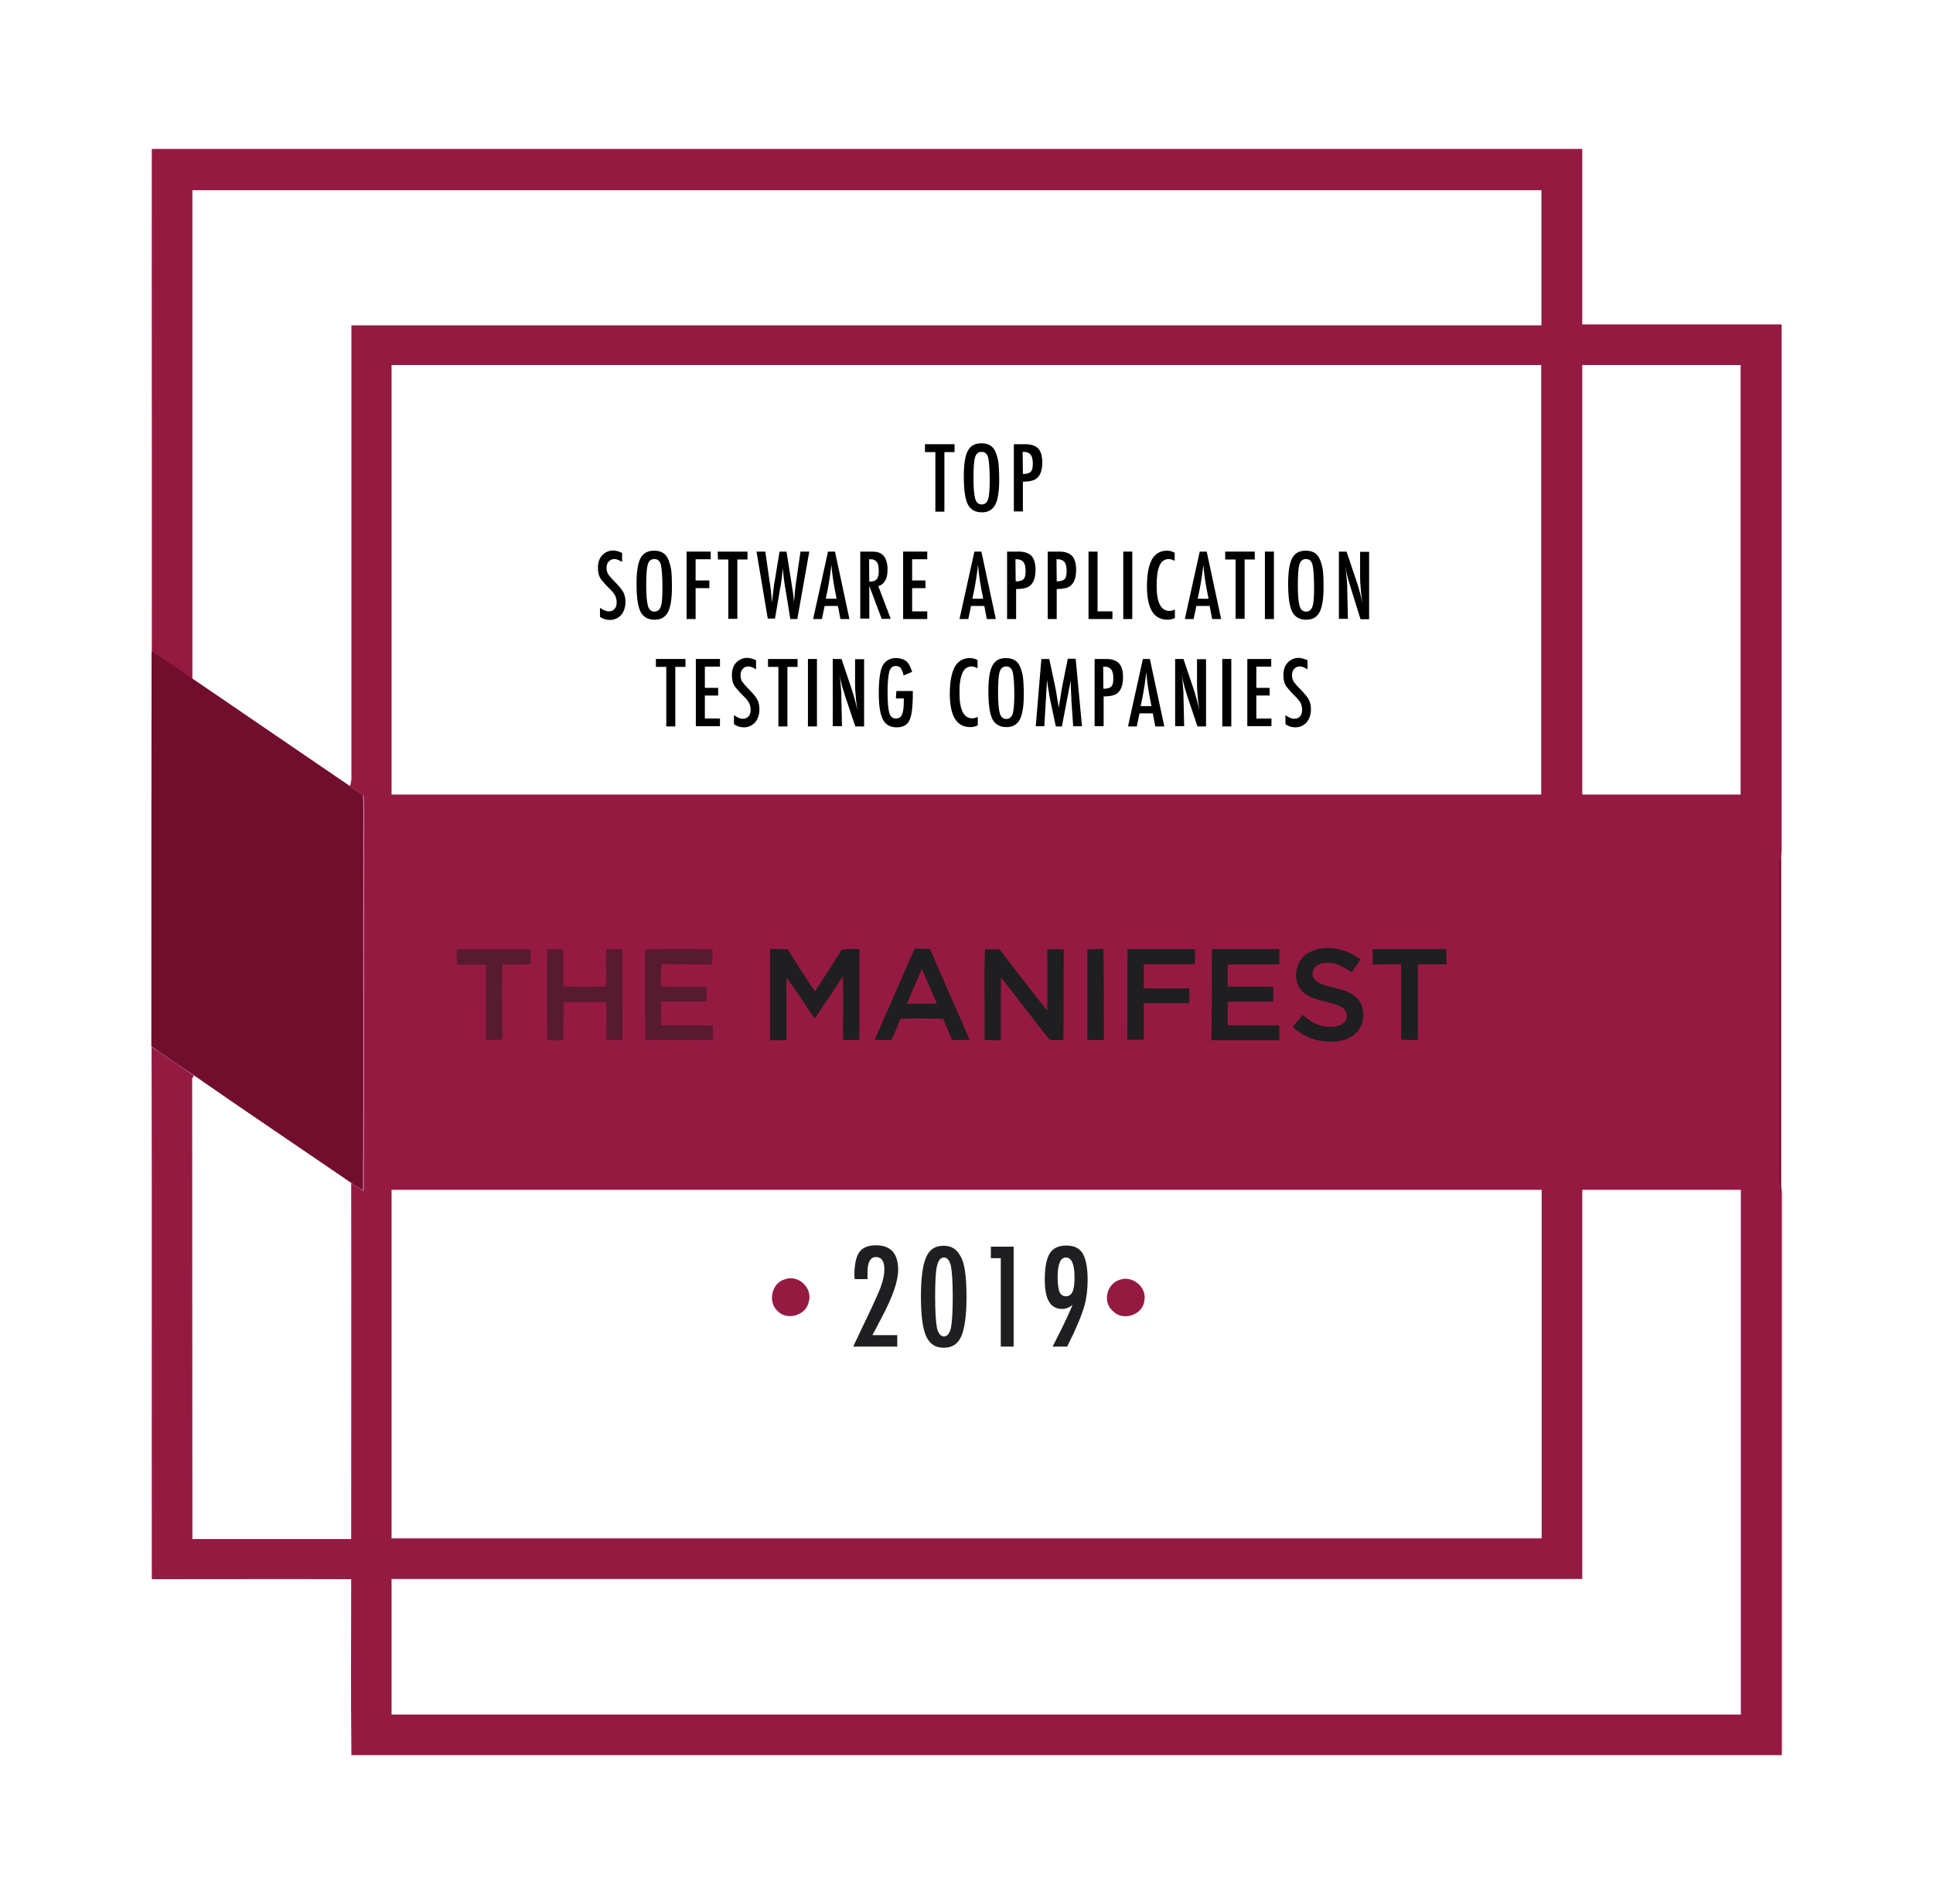 <?xml version="1.0" encoding="utf-8"?>
<!-- Generator: Adobe Illustrator 22.0.0, SVG Export Plug-In . SVG Version: 6.00 Build 0)  -->
<svg version="1.1" id="Layer_1" xmlns="http://www.w3.org/2000/svg" xmlns:xlink="http://www.w3.org/1999/xlink" x="0px" y="0px"
	 viewBox="0 0 857 844" style="enable-background:new 0 0 857 844;" xml:space="preserve">
<style type="text/css">
	.st0{fill:#951A42;}
	.st1{display:none;}
	.st2{display:inline;}
	.st3{fill:#1F1E20;}
	.st4{display:inline;fill:#1F1E20;}
	.st5{fill:#710E2E;}
	.st6{fill:#581A2F;}
</style>
<g>
	<g>
		<g>
			<path class="st0" d="M67.3,66h634.2c0,26,0,51.9,0,77.8c29.4,0,58.9,0,88.4,0v233.6c-0.4,1.9-0.8,3.8-0.8,5.7
				c0.1,43.9,0,87.7,0.1,131.7c-0.1,4.5-0.3,8.9,0.8,13.3V778H155.8c-0.3-26-0.1-52-0.1-78c-29.4-0.1-58.9,0-88.4,0
				c-0.1-78.7,0.1-157.3-0.1-235.9c6.3,4.1,12.5,8.5,18.8,12.7c-0.2,0.3-0.6,0.9-0.8,1.2c0.1,68.1,0,136.1,0.1,204.2
				c23.4,0,47,0,70.4,0c0-52.6,0.1-105.3,0-157.8c1.8,1.2,3.6,2.4,5.5,3.5c0.2-49.5,0-99,0.1-148.6c-0.1-8.9,0.2-17.8-0.1-26.7
				c-2-1.4-4.1-2.8-6.2-4.2l0.3-0.3c0.2-0.6,0.3-1.9,0.5-2.5c0-67.1,0-134.3,0-201.4c175.9,0,351.7,0,527.6,0c0-20,0-39.9,0-59.9
				c-199.3,0-398.7,0-598.1,0c0,72.2,0,144.4,0,216.6c-6-4-11.9-8.3-18-12.1C67.4,214.4,67.2,140.2,67.3,66z M173.6,161.8
				c0,63.4,0,126.9,0,190.4c169.9,0,339.8,0,509.7,0c0-63.4,0-126.9,0-190.4C513.4,161.8,343.5,161.8,173.6,161.8z M701.5,161.8
				c0,63.4,0,126.9,0,190.4c23.4,0,46.8,0,70.2,0c0-63.4,0-126.9,0-190.4C748.2,161.8,724.8,161.8,701.5,161.8z M173.6,527.4
				c0,51.5,0,103.1,0,154.5c170,0,339.9,0,509.9,0c0-51.5,0-103.1,0-154.5C513.5,527.4,343.6,527.4,173.6,527.4z M701.5,527.4
				c0,57.5,0,115,0,172.5c-176,0-351.9,0-527.9,0c0,20.1,0,40.1,0,60.1c199.4,0,398.8,0,598.2,0c0-77.5,0-155,0-232.6
				C748.4,527.4,724.9,527.4,701.5,527.4z"/>
		</g>
		<path class="st0" d="M347.9,567.1c6-2.4,12.7,4,10.6,10.2c-1.3,5.9-9.7,8.2-13.8,3.8C340.3,577.1,342.1,568.7,347.9,567.1z"/>
		<path class="st0" d="M496.4,567.3c5.5-2.1,12,3.1,11,8.9c-0.4,6.5-9.2,9.6-13.7,5.2C488.7,577.7,490.4,569.1,496.4,567.3z"/>
	</g>
	<g>
		<g class="st1">
			<g class="st2">
				<path class="st3" d="M423.6,174.9c4.5-1.4,10.7-0.9,12.9,4c2.1,4.8,1,10.2,1.3,15.3c-0.2,5.1,0.9,10.9-2.1,15.6
					c-4.2,5.5-15.2,4.6-17-2.7c-1.6-6.4-0.5-13-0.9-19.6C417.7,182.9,418.4,176.6,423.6,174.9z M425.5,178.7c-2.3,1-2.3,3.9-2.4,6
					c-0.1,5,0,10.1,0,15.1c0,2.6-0.2,5.3,1,7.6c1.3,1.9,4.1,2.1,6.2,1.2c2.7-1.6,2.3-5.2,2.4-7.9c-0.2-6.4,0.4-12.8-0.4-19.1
					C432,178.4,428,177.5,425.5,178.7z"/>
			</g>
			<path class="st4" d="M388.9,175.2c5.8,0,11.5,0,17.3,0c0,1.2,0,2.5,0,3.7c-2,0-4,0-6,0c0,11.1,0,22.1,0,33.2c-1.7,0-3.4,0-5.1,0
				c0-11.1,0-22.1,0-33.2c-2.1,0-4.1,0-6.2,0C388.9,177.7,388.9,176.4,388.9,175.2z"/>
			<g class="st2">
				<path class="st3" d="M452.5,175.2c4.5,0.3,9.2-0.7,13.5,0.8c5.3,2.7,5.7,10.3,3.4,15.2c-2.2,4.3-7.6,4.1-11.8,4
					c0,5.7,0,11.4,0,17.1c-1.7,0-3.4,0-5.1,0C452.5,199.9,452.5,187.5,452.5,175.2z M457.7,178.9c0,4.2,0,8.3,0,12.4
					c2.6-0.1,6.3,0.6,7.7-2.3c0.8-2.8,0.9-5.8-0.2-8.4C463.5,178.1,460.1,179.2,457.7,178.9z"/>
			</g>
			<path class="st4" d="M153.5,252.9c2.8-3.2,7.7-3.3,11.4-1.9c3.4,1.6,4.3,5.5,4.8,8.8c-1.4,0.4-2.8,0.9-4.2,1.2
				c-0.5-3-1.4-7.4-5.3-6.9c-4.5-0.4-5.3,5.6-2.8,8.3c3.3,3.6,7.4,6.6,10.2,10.6c2.3,3.6,2.9,8.7,0.5,12.5c-2.7,4.1-9,4.6-12.7,1.6
				c-2.8-2.2-3.3-5.9-3.8-9.1c1.4-0.4,2.8-0.9,4.4-1.2c0.6,3.1,0.9,8,5,8.3c4.1,0.2,4.7-5,3.3-8c-2.8-5.2-8.6-7.9-11.6-12.9
				C151.2,260.7,151,256.1,153.5,252.9z"/>
			<g class="st2">
				<path class="st3" d="M188.1,250.8c3.1-0.9,6.7-0.9,9.7,0.5c3.3,1.8,4.4,5.8,4.5,9.2c0.1,5.7,0,11.4,0,17.1c0,3.8-1,8.3-4.7,10.2
					c-3.9,1.9-9,1.6-12.3-1.2c-2.6-2.9-2.9-7-2.8-10.8c0.1-5.3-0.1-10.6,0.1-15.9C182.7,256.2,184.3,252.1,188.1,250.8z M190,254.6
					c-2.3,1-2.3,3.8-2.4,5.9c-0.1,5.1,0,10.2,0,15.3c0,2.6-0.2,5.2,1,7.6c1.3,1.9,4.2,2.1,6.2,1.2c2.1-1.1,2.3-3.8,2.4-6
					c0.1-5.4,0-10.8,0.1-16.1c-0.1-2.2,0.1-4.7-0.9-6.6C194.9,254,192,253.9,190,254.6z"/>
			</g>
			<g class="st2">
				<path class="st3" d="M572.6,250.8c4.3-1.3,10.2-0.9,12.6,3.4c2.4,4.6,1.4,10,1.6,14.9c-0.2,4.8,0.7,9.8-1,14.4
					c-2.7,7.6-15.9,7.3-18-0.7c-1.6-6.4-0.5-13-0.9-19.6C566.7,258.8,567.5,252.6,572.6,250.8z M574.4,254.6c-2.2,1-2.2,3.9-2.4,6
					c-0.1,5,0,10.2,0,15.2c0,2.6-0.2,5.2,0.9,7.5c1.9,2.7,7.3,2.4,8.1-1.1c0.9-4,0.4-8.1,0.5-12.1c-0.2-4.5,0.5-8.9-0.5-13.3
					C580.4,254.1,576.7,253.6,574.4,254.6z"/>
			</g>
			<path class="st4" d="M691.8,252.9c2.8-3.2,7.7-3.3,11.4-1.9c3.4,1.5,4.3,5.5,4.8,8.8c-1.4,0.4-2.8,0.9-4.1,1.2
				c-0.5-1.8-0.7-3.8-1.6-5.4c-1.6-1.9-4.6-2-6.6-0.8c-2.2,2.1-1.6,5.9,0.4,8c3.1,3.2,6.7,6,9.4,9.6c2.5,3.5,3.3,8.5,1.2,12.4
				c-2.8,5.2-11.1,5.5-14.4,0.8c-1.7-2.2-2-5-2.4-7.7c1.4-0.4,2.8-0.9,4.4-1.2c0.6,2.5,0.6,5.5,2.7,7.3c1.7,1.5,4.9,1.1,5.9-1
				c1-2.5,0.5-5.5-1.1-7.6c-3.1-4.1-7.9-6.8-10.6-11.3C689.5,260.7,689.3,256.1,691.8,252.9z"/>
			<path class="st4" d="M216.1,251.1c4.7,0,9.5,0,14.2,0c0,1.2,0,2.5,0,3.7c-3,0-6.1,0-9,0c0,4.2,0,8.3,0,12.4c2.4,0,4.7,0,7.1,0
				c0,1.1,0,2.4,0,3.5c-2.4,0-4.7,0-7.1,0c0,5.8,0,11.6,0,17.4c-1.7,0-3.4,0-5.1,0C216.2,275.8,216.2,263.5,216.1,251.1z"/>
			<path class="st4" d="M240.8,251.1c5.8,0,11.5,0,17.3,0c0,1.2,0,2.5,0,3.7c-2,0-4,0-6,0c0,11.1,0,22.1,0,33.2c-1.7,0-3.4,0-5.1,0
				c0-11.1,0-22.1,0-33.2c-2.1,0-4.2,0-6.2,0C240.8,253.7,240.8,252.3,240.8,251.1z"/>
			<path class="st4" d="M268.8,251.1c1.4,0,2.8,0,4.3,0c1.3,8.8,2.5,17.7,4,26.5c1.6-8.7,3.3-17.5,4.9-26.2c1.2,0,2.4,0,3.6,0.1
				c1.7,8.8,3.4,17.6,4.9,26.4c1.5-8.8,2.6-17.8,4-26.6c1.3,0,2.8-0.1,4.2-0.1c-2,12.3-4,24.7-5.9,37c-1.2,0-2.5,0-3.7,0
				c-1.6-9.2-3.5-18.4-5-27.6c-1.8,9.2-3.5,18.4-5.3,27.6c-1.3,0-2.7,0-3.9,0C272.9,275.8,270.9,263.5,268.8,251.1z"/>
			<g class="st2">
				<path class="st3" d="M317,251.2c1.6,0,3.2,0,4.9,0c2.7,12.3,5.2,24.7,7.9,36.9c-1.6,0-3.2,0-4.8,0c-0.6-3.1-1.1-6.4-1.6-9.5
					c-2.6,0-5,0-7.6,0c-0.6,3.1-1.2,6.3-1.7,9.5c-1.6,0-3.2,0-4.8,0C311.8,275.8,314.4,263.5,317,251.2z M319.4,258.5
					c-1,5.5-2,10.9-3,16.4c2.1,0,4.1,0,6.2,0C321.6,269.4,320.7,263.9,319.4,258.5z"/>
			</g>
			<g class="st2">
				<path class="st3" d="M342.4,251.1c5.3,0.4,11.9-1.3,16.1,2.8c3.3,4.7,3.2,13.2-2.4,16c1.7,6,3.4,12.1,5.2,18.1
					c-1.6,0-3.3,0-4.9,0c-1.5-5.7-3.2-11.3-4.7-17c-1.3,0-2.8,0-4.1,0c0.1,5.7,0,11.4,0,17c-1.7,0-3.4,0-5.1,0
					C342.4,275.8,342.4,263.5,342.4,251.1z M347.6,254.8c0,4.2,0,8.4,0,12.5c2.4-0.4,5.8,0.4,7.2-2.2c1.3-2.6,1.2-5.9,0-8.5
					C353.3,254.3,350,255,347.6,254.8z"/>
			</g>
			<path class="st4" d="M374.7,251.1c4.7,0,9.5,0,14.2,0c0,1.2,0,2.5,0,3.8c-3,0-6.1,0-9,0c0,4.1,0,8.3,0,12.3
				c2.5,0,4.9,0.1,7.4,0.1c0,0.9,0,2.6,0,3.4c-2.5,0-4.9,0-7.4,0c0,4.6,0,9.1,0,13.6c3.1,0,6.2,0,9.3,0c0,1.2,0,2.5,0,3.7
				c-4.8,0-9.7,0-14.4,0C374.7,275.8,374.7,263.5,374.7,251.1z"/>
			<g class="st2">
				<path class="st3" d="M421.2,251.1c4.5,0.2,9-0.5,13.4,0.8c3.6,1.2,5.5,5,5.5,8.6c0.2,5.7,0.1,11.5,0,17.2c0,4-1.8,8.5-6,9.8
					c-4.2,1-8.5,0.4-12.9,0.6C421.2,275.8,421.2,263.5,421.2,251.1z M426.4,254.8c0,9.9,0,19.7,0,29.5c2.5-0.1,5.7,0.6,7.5-1.6
					c1.8-3.6,0.9-7.8,1.1-11.7c-0.2-4.4,0.6-8.8-0.5-13.2C433.6,254.3,429.2,255,426.4,254.8z"/>
			</g>
			<path class="st4" d="M454.4,251.1c4.7,0,9.5,0,14.2,0c0,1.2,0,2.5,0,3.8c-3,0-6.1,0-9,0c0,4.2,0,8.3,0,12.4c2.5,0,4.9,0,7.4,0
				c0,1.1,0,2.3,0,3.5c-2.5,0-4.9,0-7.4,0c0,4.6,0,9.1,0,13.6c3.1,0,6.2,0,9.3,0c0,1.2,0,2.5,0,3.7c-4.8,0-9.7,0-14.4,0
				C454.4,275.8,454.4,263.5,454.4,251.1z"/>
			<path class="st4" d="M480.1,251.1c1.6,0,3.2,0,4.8,0c1.9,9.1,3.8,18.1,5.8,27.2c1.9-9.1,3.7-18.1,5.5-27.2c1.5,0,3,0,4.7,0
				c-2.8,12.2-5.4,24.6-8.1,36.8c-1.5,0-3,0.1-4.6,0.1C485.7,275.8,482.8,263.5,480.1,251.1z"/>
			<path class="st4" d="M513.3,251.1c4.7,0,9.5,0,14.1,0c0,1.2,0,2.5,0,3.8c-3,0-6,0-9,0c0,4.2,0,8.3,0,12.4c2.5,0,4.9,0,7.4,0
				c0,0.9,0,2.6,0,3.5c-2.5,0-4.9,0-7.4,0c0,4.6,0,9.1,0,13.6c3.1,0,6.2,0,9.3,0c0,1.2,0,2.5,0,3.7c-4.8,0-9.7,0-14.4,0
				C513.3,275.8,513.3,263.5,513.3,251.1z"/>
			<path class="st4" d="M540.8,251.1c1.7,0,3.4,0,5.1,0c0,11.1,0,22.1,0,33.2c3.1,0,6.4,0,9.5,0c0,1.2,0,2.5,0,3.7
				c-4.9,0-9.8,0-14.6,0C540.8,275.8,540.8,263.5,540.8,251.1z"/>
			<g class="st2">
				<path class="st3" d="M600.6,251.1c4.5,0.3,9.2-0.7,13.6,0.8c5.3,2.8,5.7,10.3,3.3,15.2c-2.2,4.3-7.6,4.1-11.8,4
					c0,5.7,0,11.4,0,17.1c-1.7,0-3.4,0-5.1,0C600.6,275.8,600.6,263.5,600.6,251.1z M605.7,254.9c0.1,4.2,0,8.3,0,12.4
					c2.6-0.3,6.3,0.6,7.7-2.4c0.8-2.8,0.8-5.8-0.2-8.4C611.6,254.1,608.2,255.1,605.7,254.9z"/>
			</g>
			<path class="st4" d="M631,251.1c4.7,0,9.5,0,14.2,0c0,1.2,0,2.5,0,3.7c-3,0-6.1,0-9,0c0,4.2,0,8.3,0,12.4c2.5,0,4.9,0,7.4,0
				c0,1.1,0,2.3,0,3.5c-2.5,0-4.9,0-7.4,0c0,4.6,0,9.1,0,13.6c3.1,0,6.2,0,9.3,0c0,1.2,0,2.5,0,3.7c-4.8,0-9.7,0-14.4,0
				C631,275.8,631,263.5,631,251.1z"/>
			<g class="st2">
				<path class="st3" d="M658.5,251.1c5.3,0.4,11.9-1.3,16.1,2.8c3.3,4.7,3.2,13.2-2.5,16c1.7,6.1,3.4,12.1,5.2,18.1
					c-1.6,0-3.3,0-4.9,0c-1.6-5.7-3.2-11.3-4.7-17c-1.4-0.1-2.8-0.1-4.1-0.1c0,5.7,0,11.4,0,17.1c-1.7,0-3.4,0-5.1,0
					C658.5,275.8,658.5,263.5,658.5,251.1z M663.8,254.8c0,4.2,0,8.4,0,12.5c2.4-0.4,5.8,0.4,7.2-2.2c1.3-2.7,1.2-5.9,0-8.5
					C669.4,254.3,666.1,255,663.8,254.8z"/>
			</g>
		</g>
		<g>
			<path class="st3" d="M405.5,420.5c2.3,0,4.6,0,6.8,0.1c5.8,13.5,11.8,26.9,17.6,40.4c-2.6,0-5.2,0-7.8,0
				c-1.3-3.1-2.6-6.2-3.9-9.4c-6.3-0.2-12.7-0.1-18.9-0.1c-1.3,3.2-2.6,6.4-4.1,9.5c-2.4,0-5,0-7.4-0.1
				C393.6,447.5,399.6,434,405.5,420.5z M402.1,444.9c4.4,0,8.9,0,13.3,0c-2.2-5.1-4.5-10.3-6.7-15.4
				C406.4,434.7,404.2,439.8,402.1,444.9z"/>
		</g>
		<path class="st3" d="M499.9,420.7c10,0,20,0,29.9,0c0,2.3,0,4.6,0,6.7c-7.6,0-15.2,0-22.7,0c0,3.5,0,7.1,0,10.7
			c6.7,0.1,13.5,0,20.2,0c0,2.2,0,4.4,0,6.6c-6.7,0-13.5,0-20.2,0c0,5.4,0,10.8,0,16.2c-2.4,0-4.8,0-7.3,0
			C499.8,447.6,499.8,434.1,499.9,420.7z"/>
		<path class="st3" d="M580.2,422.3c7.3-4,16.6-1.9,23,3c-1.3,1.9-2.5,3.7-3.9,5.6c-4.2-2.8-9.7-5.6-14.8-3.3
			c-3,1.3-3.5,5.5-0.8,7.4c5.2,3.3,12.1,2.6,17,6.6c5.3,4,4.8,13.1-0.3,17c-3.6,3-8.5,3.5-13,3c-5.3-0.4-10.4-2.8-14.3-6.4
			c1.4-1.8,3-3.5,4.4-5.3c3,2.4,6.2,4.7,10,5.1c3,0.4,6.8,0.3,8.9-2.3c1.7-2.3,0.3-5.6-2.2-6.6c-5.1-2.4-11.4-2.4-16-5.9
			C572.6,435.8,573.8,425.7,580.2,422.3z"/>
		<path class="st3" d="M608.6,420.7c10.9,0,21.8,0,32.6,0c0.1,2.3,0.1,4.5,0.1,6.7c-4.2,0.1-8.4,0-12.7,0.1c0,11.1,0,22.4,0,33.5
			c-2.4,0-5,0-7.4-0.1c0-11.1,0-22.3,0-33.4c-4.2-0.1-8.4,0-12.7,0C608.6,425.2,608.6,423,608.6,420.7z"/>
		<path class="st3" d="M341.4,420.7c2.6-0.1,5.2,0,7.8,0.1c4,6.2,7.9,12.5,12.1,18.7c4-6.2,8.1-12.3,11.9-18.6
			c2.6-0.2,5.2-0.3,7.8-0.2c0.1,13.4,0,26.8,0,40.3c-2.4,0-4.8,0-7.2,0c-0.1-9.4,0.2-18.8-0.1-28.2c-4.1,6.2-8.3,12.6-12.5,18.7
			c-4.2-6.1-8.1-12.3-12.5-18.2c-0.1,9.3,0,18.5,0,27.8c-2.4,0-4.9,0-7.3,0C341.4,447.6,341.4,434.1,341.4,420.7z"/>
		<path class="st3" d="M436.5,461c0.2-13.4-0.3-26.9,0.2-40.3c2.1,0.1,4.3,0.1,6.4,0.1c7.1,9,13.9,18.2,21.2,27.2
			c0.1-9,0.1-18.1,0-27.2c2.4-0.1,4.9-0.1,7.3,0c-0.1,13.4,0,26.7-0.1,40.2c-2.1-0.1-4.3,0.4-6.3-0.3c-7.3-9-14.1-18.4-21.4-27.4
			c-0.2,9.3,0,18.5-0.1,27.8C441.3,461.1,439,461.1,436.5,461z"/>
		<path class="st3" d="M482.1,420.9c2.4-0.2,4.7-0.2,7.1-0.3c0.3,13.4,0.1,26.9,0.2,40.4c-2.4,0-4.8,0-7.3,0
			C482.1,447.6,482.1,434.2,482.1,420.9z"/>
		<path class="st3" d="M537.3,420.7c10,0,20,0,29.9,0c0,2.2,0,4.5,0,6.7c-7.6,0.3-15.2-0.1-22.9,0.2c0,3.2,0,6.5,0,9.7
			c6.7,0.1,13.5,0,20.2,0.1c0,2.2,0,4.4,0,6.6c-6.7,0-13.5,0-20.2,0c0,3.5,0,7,0,10.5c7.7,0,15.3,0,22.9,0c0,2.2,0,4.4,0,6.6
			c-10,0-20.1,0-30.1,0C537.3,447.6,537.3,434.1,537.3,420.7z"/>
		<g class="st1">
			<path class="st4" d="M372,577.7c4.2-2.5,10.8-1.9,13.2,2.8c1.8,4.3,1.3,9.3-1.1,13.2c-3.4,5.4-6.9,10.7-10.4,16
				c3.9,0,7.8,0,11.8,0c0,1.3,0,2.7,0,4c-5.9,0-11.7,0-17.6,0c0-0.8,0-2.4,0-3.1c3.8-6,7.7-12,11.5-17.9c2.1-3.1,2.8-7.2,1.4-10.7
				c-0.9-2-4-2.3-5.5-0.9c-2.1,1.8-1.9,4.8-2,7.3c-1.6,0-3.2,0-4.8,0C368.4,584.6,368.5,580.1,372,577.7z"/>
			<g class="st2">
				<path class="st3" d="M406.2,577c4-1.5,9.5-0.8,11.6,3.3c2.1,4.2,1.3,9,1.5,13.5c-0.2,5,0.7,10.3-0.9,15.2
					c-2.1,6.4-12.2,7.1-15.5,1.4c-2.3-3.8-1.6-8.5-1.8-12.8c0.1-4.5-0.3-8.9,0.3-13.3C401.7,581.3,403.2,578.2,406.2,577z
					 M408.2,580.7c-2.2,1.3-2.1,4.3-2.2,6.5c0.1,6.1-0.2,12.1,0.1,18.1c0,2.6,2,5.4,4.7,4.9c2.4-0.6,3.3-3,3.4-5.2
					c0.1-5.6,0-11.3,0.1-16.9c-0.1-2.1,0.2-4.5-1-6.4C412.3,580.1,409.8,579.7,408.2,580.7z"/>
			</g>
			<path class="st4" d="M432.1,580.8c2.8-0.8,5.6-2,7.8-4.1c0.9,0,2.7,0,3.5,0c0,12.3,0,24.6,0,36.9c-1.6,0-3.3,0-4.9,0
				c0-10.2,0-20.3,0-30.6c-2.1,0.5-4.3,0.9-6.4,1.2C432.1,583.3,432.1,582.1,432.1,580.8z"/>
		</g>
		<g>
			<path class="st3" d="M384.7,567h-5.8l-0.1-1.8c0-4.8,0.8-8.3,2.2-10.2c1.4-2,4-3,7.4-3c6.5,0,9.8,3.6,9.8,10.9
				c0,4.9-2.4,11.9-7.3,21.1l-3.5,6.7c0,0-0.1,0.2-0.2,0.3c-0.1,0.2-0.3,0.5-0.4,0.8h11v5.1h-19.5c0.3-0.8,1-2.2,2-4.3
				c1-2.2,2.4-5.1,4.2-8.8c1.5-3.2,2.8-5.9,3.8-8.2c1-2.3,1.8-4,2.3-5.5c1-2.9,1.5-5.3,1.5-7.4c0-3.7-1.3-5.5-3.8-5.5
				c-2.4,0-3.7,2.3-3.7,6.8v2.5L384.7,567z"/>
			<path class="st3" d="M428.5,575.1c0,7.9-0.8,13.7-2.3,17.2c-1.5,3.4-4,5.1-7.8,5.1s-6.2-1.7-7.8-5.1c-1.5-3.3-2.3-9.2-2.3-17.5
				s0.8-14.2,2.3-17.5c1.5-3.5,4-5.1,7.8-5.1c3.4,0,5.8,1.5,7.4,4.6C427.7,559.7,428.5,565.9,428.5,575.1z M422.4,575.1
				c0-6.7-0.3-11.3-0.8-13.9c-0.6-2.5-1.6-3.8-3.1-3.8c-1.5,0-2.5,1.3-3.1,3.8c-0.6,2.5-0.8,7.1-0.8,13.7s0.3,11.1,0.8,13.7
				c0.6,2.5,1.7,3.8,3.1,3.8c1.5,0,2.5-1.3,3.1-3.8C422.1,586.1,422.4,581.6,422.4,575.1z"/>
			<path class="st3" d="M439.3,552.6h10.1v44.3h-5.7v-39.2h-4.4V552.6z"/>
			<path class="st3" d="M473.1,596.9h-6.4l4.3-8.6c0.8-1.6,1.5-3.2,2.3-4.8c0.8-1.7,1.5-3.4,2.2-5.1c-1.4,1.2-3,1.8-4.6,1.8
				c-2.6,0-4.6-1.1-5.8-3.2c-1.3-2.1-1.9-5.4-1.9-9.9c0-5.4,0.8-9.2,2.2-11.5c1.4-2.3,3.9-3.5,7.3-3.5c3.5,0,5.9,1.2,7.3,3.5
				c1.4,2.4,2.2,6.2,2.2,11.6c0,4-0.4,7.8-1.3,11.1c-0.4,1.7-1.1,3.5-1.9,5.7c-0.8,2.1-1.9,4.4-3,7l-2.4,4.9L473.1,596.9z
				 M476.4,566.2c0-5.8-1.3-8.8-3.8-8.8c-2.4,0-3.7,2.9-3.7,8.6c0,3,0.3,5.2,0.8,6.6c0.6,1.3,1.5,2,2.9,2c1.3,0,2.3-0.7,2.9-2
				S476.4,569.2,476.4,566.2z"/>
		</g>
		<g>
			<path d="M410.1,196.9h13.1v3.5h-4.5v26.4h-4v-26.4h-4.6V196.9z"/>
			<path d="M443,212.6c0,5.3-0.6,9-1.8,11.2c-1.2,2.2-3.1,3.3-5.9,3.3c-2.9,0-5-1.2-6.2-3.5s-1.8-6.5-1.8-12.5
				c0-5.3,0.6-9.1,1.8-11.3c1.2-2.2,3.1-3.3,6-3.3c2.5,0,4.4,0.8,5.6,2.6c0.8,1.2,1.3,2.8,1.8,4.9C442.8,206,443,208.8,443,212.6z
				 M438.8,213.1c0-5.1-0.3-8.6-0.7-10.3c-0.5-1.7-1.4-2.5-2.9-2.5s-2.4,0.8-2.9,2.4c-0.5,1.6-0.7,4.7-0.7,9.4
				c0,4.4,0.3,7.4,0.8,9.1c0.5,1.6,1.4,2.4,2.9,2.4c1.3,0,2.3-0.8,2.8-2.3C438.5,219.8,438.8,217,438.8,213.1z"/>
			<path d="M449.4,196.9h5.3c2.5,0,4.4,0.7,5.6,1.9c1.2,1.3,1.8,3.4,1.8,6.2c0,4-1.2,6.6-3.5,7.7c-1.2,0.5-2.9,0.8-5.1,0.8v13.2h-4
				V196.9z M453.5,210.1c1.7,0,2.8-0.3,3.5-1c0.7-0.7,0.9-1.9,0.9-3.6s-0.3-3.1-0.9-3.9c-0.6-0.8-1.6-1.3-3-1.3h-0.6L453.5,210.1
				L453.5,210.1z"/>
			<path d="M275.8,245.1v4c-1.3-0.8-2.4-1.3-3.3-1.3c-1.1,0-1.9,0.3-2.6,1.1c-0.7,0.7-1,1.7-1,2.9c0,1,0.3,1.9,0.7,2.7
				c0.3,0.4,0.7,0.9,1.2,1.5c0.6,0.7,1.3,1.4,2.2,2.3c1.6,1.7,2.8,3.1,3.4,4.3c0.6,1.2,0.9,2.6,0.9,4.3c0,2.3-0.7,4.2-1.9,5.7
				c-1.3,1.4-3,2.2-5,2.2c-1.7,0-3.2-0.5-4.4-1.4v-4c1.4,1,2.7,1.6,3.9,1.6c1.1,0,1.9-0.3,2.6-1.1c0.7-0.8,0.9-1.7,0.9-3
				c0-1.1-0.3-2-0.7-3c-0.3-0.4-0.6-0.9-1-1.4s-1-1.1-1.7-1.8c-1-1-1.9-1.9-2.5-2.7c-0.7-0.8-1.2-1.4-1.5-2
				c-0.6-1.1-0.9-2.5-0.9-4.3c0-2.4,0.6-4.2,1.9-5.6c1.3-1.3,2.9-2.1,5-2.1C273.1,244.1,274.5,244.4,275.8,245.1z"/>
			<path d="M297.9,260.2c0,5.3-0.6,9-1.8,11.2c-1.2,2.2-3.1,3.3-5.9,3.3c-2.9,0-5-1.2-6.2-3.5c-1.2-2.4-1.8-6.5-1.8-12.5
				c0-5.3,0.6-9.1,1.8-11.3c1.2-2.2,3.1-3.3,6-3.3c2.5,0,4.4,0.8,5.6,2.6c0.8,1.2,1.3,2.8,1.8,4.9
				C297.8,253.5,297.9,256.4,297.9,260.2z M293.7,260.6c0-5.1-0.3-8.6-0.7-10.3c-0.5-1.7-1.4-2.5-2.9-2.5s-2.4,0.8-2.9,2.4
				c-0.5,1.6-0.7,4.7-0.7,9.4c0,4.4,0.3,7.4,0.8,9.1c0.5,1.6,1.4,2.4,2.9,2.4c1.3,0,2.3-0.8,2.8-2.3
				C293.5,267.4,293.7,264.6,293.7,260.6z"/>
			<path d="M304.3,244.5h10.8v3.4h-6.7v9.4h6.1v3.4h-6.1v13.7h-4V244.5z"/>
			<path d="M318.2,244.5h13.2v3.5h-4.5v26.3h-4V248h-4.6L318.2,244.5L318.2,244.5z"/>
			<path d="M335.4,244.5h3.9l2,13.9l0.3,2c0.2,1.1,0.3,2.1,0.3,3l0.3,2.5c0,0.1,0,0.2,0,0.3s0,0.4,0.1,0.7l0.1-0.9
				c0.2-1.7,0.3-3.2,0.5-4.6c0.2-1.4,0.3-2.7,0.6-4l2.1-12.9h3.1l2,12.6c0.3,1.9,0.5,3.5,0.8,5.1s0.3,3.1,0.5,4.6
				c0.2-1.5,0.3-3,0.4-4.4c0.2-1.4,0.3-2.8,0.5-4.2l0.3-2l1.7-11.7h3.9l-5.3,29.9h-3.1l-2.1-12.9c0-0.1-0.1-0.3-0.1-0.7
				c-0.1-0.3-0.2-0.9-0.3-1.6l-0.4-3c0-0.3-0.1-0.6-0.1-1c-0.1-0.5-0.1-1-0.2-1.8l-0.1-1.3c0,0.3-0.1,0.6-0.1,0.8
				c0,0.3-0.1,0.4-0.1,0.5c-0.1,0.8-0.1,1.5-0.2,2c-0.1,0.5-0.1,0.8-0.1,0.8l-0.4,2.9c-0.1,0.7-0.2,1.2-0.3,1.5
				c-0.1,0.3-0.1,0.6-0.1,0.7l-2.2,12.9h-3.2L335.4,244.5z"/>
			<path d="M367.1,244.5h3.1l6.4,29.9h-4l-1.1-5.8h-5.9l-1.2,5.8h-3.9L367.1,244.5z M370.9,265.4l-0.9-4.7
				c-0.6-3.2-1.1-6.7-1.4-10.4c-0.2,1.8-0.4,3.6-0.7,5.5s-0.6,3.8-1,5.8l-0.8,3.8H370.9L370.9,265.4z"/>
			<path d="M381.3,244.5h5.3c2.2,0,3.8,0.5,4.9,1.6c1.3,1.3,2,3.5,2,6.2c0,2.1-0.3,3.9-1.1,5.1c-0.7,1.3-1.8,2.1-3,2.4l5.5,14.5h-4
				l-5.5-14.6v14.5h-4V244.5z M385.4,257.8c1.6,0,2.7-0.3,3.3-1.1c0.7-0.8,0.9-1.9,0.9-3.6c0-0.9-0.1-1.7-0.2-2.4
				c-0.2-0.7-0.3-1.2-0.7-1.6c-0.3-0.4-0.7-0.7-1.1-0.9c-0.4-0.2-1-0.3-1.6-0.3h-0.7L385.4,257.8L385.4,257.8z"/>
			<path d="M400.4,244.5h10.7v3.4h-6.7v9.4h5.9v3.4h-5.9V271h6.7v3.4h-10.7V244.5z"/>
			<path d="M432,244.5h3.1l6.4,29.9h-4l-1.1-5.8h-5.9l-1.2,5.8h-3.9L432,244.5z M435.9,265.4l-0.9-4.7c-0.6-3.2-1.1-6.7-1.4-10.4
				c-0.2,1.8-0.4,3.6-0.7,5.5c-0.3,1.9-0.6,3.8-1,5.8l-0.8,3.8H435.9L435.9,265.4z"/>
			<path d="M446.4,244.5h5.3c2.5,0,4.4,0.7,5.6,1.9c1.2,1.3,1.8,3.4,1.8,6.2c0,4-1.2,6.6-3.5,7.7c-1.2,0.5-2.9,0.8-5.1,0.8v13.3h-4
				V244.5z M450.3,257.7c1.7,0,2.8-0.3,3.5-1c0.7-0.7,0.9-1.9,0.9-3.6s-0.3-3.1-0.9-3.9c-0.6-0.8-1.6-1.3-3-1.3h-0.6L450.3,257.7
				L450.3,257.7z"/>
			<path d="M464.4,244.5h5.3c2.5,0,4.4,0.7,5.6,1.9c1.2,1.3,1.8,3.4,1.8,6.2c0,4-1.2,6.6-3.5,7.7c-1.2,0.5-2.9,0.8-5.1,0.8v13.3h-4
				V244.5z M468.5,257.7c1.7,0,2.8-0.3,3.5-1c0.7-0.7,0.9-1.9,0.9-3.6s-0.3-3.1-0.9-3.9c-0.6-0.8-1.6-1.3-3-1.3h-0.6L468.5,257.7
				L468.5,257.7z"/>
			<path d="M482.6,244.5h4V271h6.6v3.4h-10.6L482.6,244.5L482.6,244.5z"/>
			<path d="M498,244.5h4v29.9h-4L498,244.5L498,244.5z"/>
			<path d="M520.8,245v3.6c-1-0.5-1.9-0.8-2.6-0.8c-0.9,0-1.8,0.3-2.4,0.7c-0.7,0.5-1.3,1.2-1.7,2.2c-0.4,1-0.8,2.2-1,3.7
				s-0.3,3.3-0.3,5.3c0,7.4,1.9,11.1,5.7,11.1c0.7,0,1.4-0.2,2.4-0.6v3.7c-0.9,0.5-2,0.8-3.3,0.8c-6.1,0-9.1-5-9.1-14.8
				c0-5.3,0.8-9.3,2.2-11.9c1.5-2.6,3.7-3.9,6.7-3.9C518.6,244.1,519.7,244.4,520.8,245z"/>
			<path d="M531.9,244.5h3.1l6.4,29.9h-4l-1.1-5.8h-5.9l-1.2,5.8h-3.9L531.9,244.5z M535.8,265.4l-0.9-4.7
				c-0.6-3.2-1.1-6.7-1.4-10.4c-0.2,1.8-0.4,3.6-0.7,5.5c-0.3,1.9-0.6,3.8-1,5.8l-0.8,3.8H535.8L535.8,265.4z"/>
			<path d="M543.2,244.5h13.1v3.5h-4.5v26.3h-4V248h-4.6V244.5z"/>
			<path d="M560.8,244.5h4v29.9h-4V244.5z"/>
			<path d="M586.8,260.2c0,5.3-0.6,9-1.8,11.2c-1.2,2.2-3.1,3.3-5.9,3.3c-2.9,0-5-1.2-6.2-3.5s-1.8-6.5-1.8-12.5
				c0-5.3,0.6-9.1,1.8-11.3c1.2-2.2,3.1-3.3,6-3.3c2.5,0,4.4,0.8,5.6,2.6c0.8,1.2,1.3,2.8,1.8,4.9
				C586.7,253.5,586.8,256.4,586.8,260.2z M582.6,260.6c0-5.1-0.3-8.6-0.7-10.3c-0.5-1.7-1.4-2.5-2.9-2.5s-2.4,0.8-2.9,2.4
				c-0.5,1.6-0.7,4.7-0.7,9.4c0,4.4,0.3,7.4,0.8,9.1c0.5,1.6,1.4,2.4,2.9,2.4c1.3,0,2.3-0.8,2.8-2.3
				C582.4,267.4,582.6,264.6,582.6,260.6z"/>
			<path d="M593.2,244.5h3.8l4,11.9c1.2,3.4,2.2,7,3,10.8c-0.3-2.3-0.6-4.4-0.7-6.2c-0.2-1.9-0.3-3.6-0.3-5.3v-11.1h4v29.9h-3.8
				L599,261c-0.4-1.3-0.8-2.5-1.2-3.9c-0.3-1.3-0.7-2.7-1-4.1c0-0.2-0.1-0.4-0.1-0.7c-0.1-0.3-0.1-0.6-0.2-0.9
				c0,0.3,0.1,0.6,0.1,0.8c0,0.3,0.1,0.4,0.1,0.6l0.3,3l0.3,3.7c0,0.2,0,0.4,0,0.8s0,0.7,0,1l0.3,13h-4v-29.8H593.2z"/>
			<path d="M290.8,292.1h13.1v3.5h-4.5V322h-4v-26.4h-4.6V292.1z"/>
			<path d="M308.5,292.1h10.7v3.4h-6.7v9.4h5.9v3.4h-5.9v10.2h6.7v3.4h-10.7V292.1z"/>
			<path d="M335.2,292.7v4c-1.3-0.8-2.4-1.3-3.3-1.3c-1.1,0-1.9,0.3-2.6,1.1c-0.7,0.7-1,1.7-1,2.9c0,1,0.3,1.9,0.7,2.7
				c0.3,0.4,0.7,0.9,1.2,1.5c0.6,0.7,1.3,1.4,2.2,2.3c1.6,1.7,2.8,3.1,3.4,4.3c0.6,1.2,0.9,2.6,0.9,4.3c0,2.3-0.7,4.2-1.9,5.7
				c-1.3,1.4-3,2.2-5,2.2c-1.7,0-3.2-0.5-4.4-1.4v-4c1.4,1,2.7,1.6,3.9,1.6c1.1,0,1.9-0.3,2.6-1.1s0.9-1.7,0.9-3c0-1.1-0.3-2-0.7-3
				c-0.3-0.4-0.6-0.9-1-1.4c-0.4-0.5-1-1.1-1.7-1.8c-1-1-1.9-1.9-2.5-2.7c-0.7-0.8-1.2-1.4-1.5-2c-0.6-1.1-0.9-2.5-0.9-4.3
				c0-2.4,0.6-4.2,1.9-5.6c1.3-1.3,2.9-2.1,5-2.1C332.6,291.7,333.9,292,335.2,292.7z"/>
			<path d="M340.5,292.1h13.1v3.5h-4.5V322h-4v-26.4h-4.6V292.1z"/>
			<path d="M358.2,292.1h4V322h-4V292.1z"/>
			<path d="M369.3,292.1h3.8l4,11.9c1.2,3.4,2.2,7,3,10.8c-0.3-2.3-0.6-4.4-0.7-6.2c-0.2-1.9-0.3-3.6-0.3-5.3v-11.1h4V322h-3.9
				l-4.5-13.4c-0.4-1.3-0.8-2.5-1.2-3.9s-0.7-2.7-1-4.1c0-0.2-0.1-0.4-0.1-0.7c-0.1-0.3-0.1-0.6-0.2-0.9c0,0.3,0.1,0.6,0.1,0.8
				c0,0.3,0.1,0.4,0.1,0.6l0.3,3l0.3,3.7c0,0.2,0,0.4,0,0.8s0,0.7,0,1l0.3,13h-4.1V292.1z"/>
			<path d="M397.4,306.3h7.3v1.2c0,5.8-0.5,9.8-1.5,11.8c-1,2.1-2.9,3.1-5.7,3.1c-2.9,0-4.9-1.2-6.1-3.5c-1.2-2.4-1.8-6.2-1.8-11.7
				c0-6.2,0.7-10.5,1.9-12.5c1.3-1.9,3.1-3,5.7-3c1.9,0,3.5,0.5,4.6,1.4c1.1,0.9,1.9,2.5,2.6,4.7l-3.8,1.6c-0.2-0.8-0.3-1.4-0.6-2
				c-0.2-0.5-0.4-0.9-0.7-1.3c-0.5-0.6-1.3-0.9-2.2-0.9c-1.3,0-2.3,0.8-2.8,2.4c-0.5,1.8-0.8,4.8-0.8,9.3c0,4.6,0.3,7.6,0.8,9.2
				c0.5,1.6,1.4,2.4,2.9,2.4c1.3,0,2.2-0.6,2.7-1.7c0.5-1.2,0.8-3.1,0.8-5.8v-0.8v-0.6h-3.5L397.4,306.3L397.4,306.3z"/>
			<path d="M433.4,292.6v3.6c-1-0.5-1.9-0.8-2.6-0.8c-0.9,0-1.8,0.3-2.4,0.7c-0.7,0.5-1.3,1.2-1.7,2.2c-0.4,1-0.8,2.2-1,3.7
				c-0.3,1.5-0.3,3.3-0.3,5.3c0,7.4,1.9,11.1,5.7,11.1c0.7,0,1.4-0.2,2.4-0.6v3.7c-0.9,0.5-2,0.8-3.3,0.8c-6.1,0-9.1-5-9.1-14.8
				c0-5.3,0.8-9.3,2.2-11.9c1.5-2.6,3.7-3.9,6.7-3.9C431.2,291.7,432.3,292,433.4,292.6z"/>
			<path d="M453.9,307.8c0,5.3-0.6,9-1.8,11.2c-1.2,2.2-3.1,3.3-5.9,3.3c-2.9,0-5-1.2-6.2-3.5c-1.2-2.4-1.8-6.5-1.8-12.5
				c0-5.3,0.6-9.1,1.8-11.3c1.2-2.2,3.1-3.3,6-3.3c2.5,0,4.4,0.8,5.6,2.6c0.8,1.2,1.3,2.8,1.8,4.9
				C453.7,301.1,453.9,304,453.9,307.8z M449.7,308.2c0-5.1-0.3-8.6-0.7-10.3c-0.5-1.7-1.4-2.5-2.9-2.5c-1.4,0-2.4,0.8-2.9,2.4
				c-0.5,1.6-0.7,4.7-0.7,9.4c0,4.4,0.3,7.4,0.8,9.1c0.5,1.6,1.4,2.4,2.9,2.4c1.3,0,2.3-0.8,2.8-2.3
				C449.4,315,449.7,312.2,449.7,308.2z"/>
			<path d="M461.7,292.1h3.5l2.6,12.2c0.3,1.5,0.6,3,0.8,4.6c0.3,1.5,0.5,3.1,0.8,4.8c0-0.3,0.1-0.4,0.1-0.5s0-0.2,0-0.3l0.6-3.5
				l0.5-3.3l0.4-2.1l2.4-12h3.5l2.8,29.9h-3.9l-0.7-10.1c0-0.5-0.1-0.9-0.1-1.3c0-0.3,0-0.7,0-0.9l-0.2-4l-0.1-3.7c0,0,0-0.1,0-0.2
				s0-0.2,0-0.3l-0.1,0.6c-0.1,0.7-0.2,1.3-0.3,1.9c-0.1,0.5-0.2,1-0.3,1.3l-0.5,2.7l-0.2,1l-2.5,13.1h-2.7l-2.4-11.3
				c-0.3-1.5-0.6-3-0.8-4.6c-0.3-1.5-0.5-3.1-0.7-4.8l-1.2,20.6h-3.8L461.7,292.1z"/>
			<path d="M485.2,292.1h5.3c2.5,0,4.4,0.7,5.6,1.9c1.2,1.3,1.8,3.4,1.8,6.2c0,4-1.2,6.6-3.5,7.7c-1.2,0.5-2.9,0.8-5.1,0.8v13.2h-4
				V292.1z M489.2,305.3c1.7,0,2.8-0.3,3.5-1c0.7-0.7,0.9-1.9,0.9-3.6c0-1.8-0.3-3.1-0.9-3.9c-0.6-0.8-1.6-1.3-3-1.3h-0.6
				L489.2,305.3L489.2,305.3z"/>
			<path d="M506.7,292.1h3.1l6.4,29.9h-4l-1.1-5.8h-5.9l-1.2,5.8h-3.9L506.7,292.1z M510.5,313l-0.9-4.7c-0.6-3.2-1.1-6.7-1.4-10.4
				c-0.2,1.8-0.4,3.6-0.7,5.5s-0.6,3.8-1,5.8l-0.8,3.8H510.5z"/>
			<path d="M520.9,292.1h3.8l4,11.9c1.2,3.4,2.2,7,3,10.8c-0.3-2.3-0.6-4.4-0.7-6.2c-0.2-1.9-0.3-3.6-0.3-5.3v-11.1h4V322h-3.8
				l-4.5-13.4c-0.4-1.3-0.8-2.5-1.2-3.9c-0.3-1.3-0.7-2.7-1-4.1c0-0.2-0.1-0.4-0.1-0.7c-0.1-0.3-0.1-0.6-0.2-0.9
				c0,0.3,0.1,0.6,0.1,0.8c0,0.3,0.1,0.4,0.1,0.6l0.3,3l0.3,3.7c0,0.2,0,0.4,0,0.8s0,0.7,0,1l0.3,13h-4v-29.8H520.9z"/>
			<path d="M541.9,292.1h4V322h-4V292.1z"/>
			<path d="M552.9,292.1h10.7v3.4H557v9.4h5.9v3.4H557v10.2h6.7v3.4h-10.7V292.1z"/>
			<path d="M579.7,292.7v4c-1.3-0.8-2.4-1.3-3.3-1.3c-1.1,0-1.9,0.3-2.6,1.1c-0.7,0.7-1,1.7-1,2.9c0,1,0.3,1.9,0.7,2.7
				c0.3,0.4,0.7,0.9,1.2,1.5c0.6,0.7,1.3,1.4,2.2,2.3c1.6,1.7,2.8,3.1,3.4,4.3c0.6,1.2,0.9,2.6,0.9,4.3c0,2.3-0.7,4.2-1.9,5.7
				c-1.3,1.4-3,2.2-5,2.2c-1.7,0-3.2-0.5-4.4-1.4v-4c1.4,1,2.7,1.6,3.9,1.6c1.1,0,1.9-0.3,2.6-1.1s0.9-1.7,0.9-3c0-1.1-0.3-2-0.7-3
				c-0.3-0.4-0.6-0.9-1-1.4c-0.4-0.5-1-1.1-1.7-1.8c-1-1-1.9-1.9-2.5-2.7c-0.7-0.8-1.2-1.4-1.5-2c-0.6-1.1-0.9-2.5-0.9-4.3
				c0-2.4,0.6-4.2,1.9-5.6c1.3-1.3,2.9-2.1,5-2.1C577,291.7,578.3,292,579.7,292.7z"/>
		</g>
	</g>
	<g>
		<path class="st5" d="M67.2,288.6c6.2,3.8,12,8,18,12.1c23.2,15.9,46.4,31.6,69.6,47.5c2,1.4,4.1,2.8,6.2,4.2
			c0.3,8.9,0,17.8,0.1,26.7c-0.1,49.5,0.1,99-0.1,148.6c-1.9-1.1-3.7-2.2-5.5-3.5c-23.2-15.9-46.5-31.5-69.6-47.6
			c-6.3-4.1-12.5-8.4-18.8-12.7C67.1,405.5,67.1,347,67.2,288.6z"/>
		<path class="st5" d="M788.9,383.2c0-1.9,0.4-3.9,0.8-5.7v150.7c-1.2-4.4-0.8-8.9-0.8-13.3C788.9,470.9,789,427.1,788.9,383.2z"/>
	</g>
	<g>
		<path class="st6" d="M242.6,420.7c2.4,0,4.7,0,7.1,0c0.2,5.6-0.1,11.1,0.1,16.6c6.2,0.1,12.6,0.1,18.9,0
			c0.2-5.6-0.1-11.1,0.1-16.6c2.4,0,4.7,0,7.1,0c0.1,13.4,0,26.7,0.1,40.2c-2.4,0.2-4.8,0.2-7.2,0.1c-0.1-5.6,0.2-11.1-0.1-16.8
			c-6.2,0-12.5,0-18.7,0c-0.3,5.6-0.1,11.1-0.2,16.8c-2.4,0.2-4.8,0.2-7.2,0C242.6,447.5,242.4,434.1,242.6,420.7z"/>
		<path class="st6" d="M202.5,420.8c10.9-0.2,21.7,0,32.6-0.1c0.2,2.2,0.3,4.5,0.2,6.7c-4.2,0.2-8.4,0-12.6,0.2
			c-0.2,11.1-0.1,22.2,0,33.2c-2.4,0.2-4.8,0.3-7.2,0.2c-0.1-11.1,0-22.3-0.1-33.4c-4.2-0.1-8.4-0.1-12.7,0
			C202.5,425.3,202.4,423,202.5,420.8z"/>
		<path class="st6" d="M286,420.8c10-0.2,19.9-0.2,29.9,0c0.1,2.3,0,4.5-0.3,6.7c-7.4-0.1-14.8,0-22.3-0.1c-0.4,3.2-0.3,6.5-0.3,9.8
			c6.7,0.4,13.4,0.1,20.1,0.2c0.1,2.2,0.2,4.3,0.2,6.5c-6.7,0.2-13.5-0.1-20.2,0.1c0,3.5,0,7,0.1,10.5c7.6,0,15.3-0.1,22.9,0.1
			c0,2.1,0,4.3,0,6.4c-10,0.1-20.1,0.1-30,0C285.9,447.6,285.9,434.2,286,420.8z"/>
	</g>
</g>
</svg>
